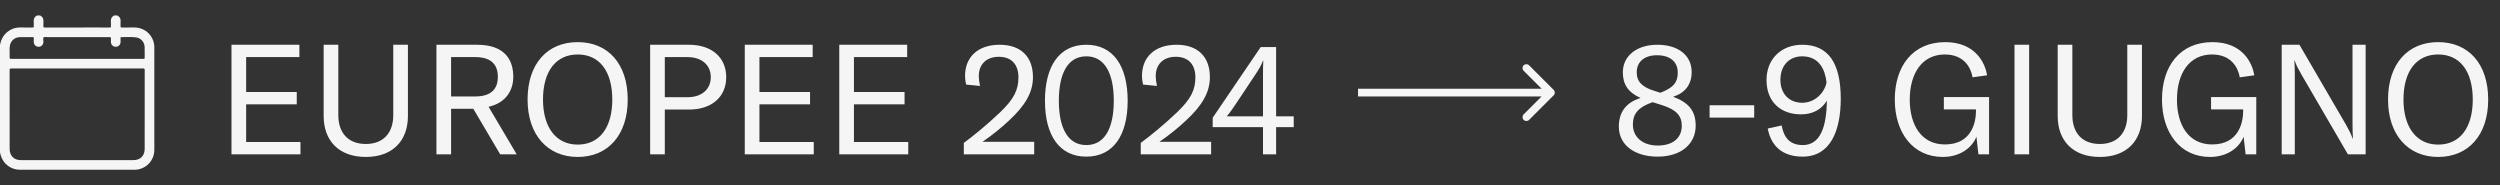 <svg width="324" height="24" viewBox="0 0 324 24" fill="none" xmlns="http://www.w3.org/2000/svg">
<rect x="0" y="0" width="324" height="24" fill="#333333" stroke="none"/>
<g clip-path="url(#clip0_28_453)">
<path d="M14.805 2H15.196C15.541 2.181 15.668 2.468 15.628 2.85C15.61 3.03 15.635 3.214 15.622 3.396C15.612 3.538 15.665 3.568 15.798 3.566C16.338 3.558 16.878 3.562 17.419 3.562C18.855 3.564 20 4.704 20 6.135C20.001 10.567 20.001 15 20 19.433C20 20.851 18.852 21.998 17.433 21.999C12.479 22 7.526 22 2.572 21.999C1.42 21.999 0.409 21.234 0.093 20.129C0.059 20.011 0.031 19.892 0.001 19.773C0 15.112 0 10.45 0 5.789C0.013 5.753 0.031 5.718 0.038 5.681C0.264 4.451 1.321 3.565 2.567 3.563C3.12 3.562 3.672 3.559 4.225 3.566C4.344 3.567 4.384 3.535 4.378 3.413C4.368 3.225 4.391 3.035 4.372 2.848C4.334 2.467 4.457 2.179 4.805 2H5.196C5.541 2.181 5.668 2.467 5.628 2.849C5.61 3.016 5.639 3.188 5.621 3.356C5.603 3.533 5.667 3.568 5.835 3.567C8.027 3.561 10.218 3.563 12.41 3.563C13.015 3.563 13.62 3.56 14.225 3.566C14.344 3.567 14.385 3.536 14.378 3.414C14.368 3.226 14.391 3.035 14.372 2.849C14.334 2.468 14.457 2.179 14.805 2.001V2ZM10.021 8.875C7.17 8.875 4.319 8.876 1.468 8.871C1.29 8.871 1.246 8.916 1.246 9.094C1.251 12.491 1.249 15.889 1.25 19.286C1.25 20.194 1.803 20.75 2.706 20.75C7.568 20.75 12.43 20.75 17.292 20.75C18.197 20.75 18.75 20.195 18.75 19.288C18.75 15.891 18.749 12.493 18.754 9.096C18.754 8.923 18.718 8.87 18.535 8.87C15.697 8.876 12.859 8.875 10.021 8.875H10.021ZM10.002 7.625C12.827 7.625 15.651 7.625 18.476 7.625C18.528 7.625 18.58 7.62 18.632 7.626C18.729 7.636 18.752 7.592 18.751 7.502C18.747 7.033 18.763 6.564 18.744 6.096C18.718 5.444 18.272 4.931 17.619 4.844C16.986 4.759 16.346 4.826 15.708 4.813C15.617 4.811 15.624 4.872 15.624 4.931C15.624 5.1 15.626 5.27 15.624 5.439C15.618 5.801 15.349 6.066 14.991 6.063C14.647 6.06 14.38 5.791 14.375 5.441C14.373 5.304 14.362 5.167 14.378 5.031C14.397 4.852 14.334 4.808 14.156 4.809C11.494 4.815 8.832 4.812 6.17 4.813C5.996 4.813 5.763 4.756 5.663 4.845C5.546 4.949 5.638 5.187 5.625 5.367C5.622 5.393 5.625 5.419 5.625 5.445C5.617 5.795 5.351 6.061 5.005 6.063C4.65 6.064 4.38 5.796 4.376 5.435C4.374 5.272 4.371 5.109 4.377 4.947C4.38 4.849 4.355 4.81 4.248 4.811C3.682 4.816 3.115 4.802 2.549 4.817C1.898 4.835 1.383 5.285 1.281 5.928C1.202 6.418 1.272 6.916 1.246 7.408C1.236 7.59 1.294 7.63 1.469 7.63C4.313 7.624 7.157 7.626 10.002 7.626V7.625Z" fill="#F5F5F5"/>
</g>
<path d="M31.9 18.4H38.94V20H30V5.8H38.8V7.4H31.9V11.92H38.46V13.52H31.9V18.4ZM41.946 5.8H43.846V14.92C43.846 17.2 45.106 18.66 47.406 18.66C49.706 18.66 50.966 17.2 50.966 14.92V5.8H52.866V15.04C52.866 18.2 50.926 20.34 47.406 20.34C43.886 20.34 41.946 18.2 41.946 15.04V5.8ZM64.823 20L61.343 14.1H58.462V20H56.562V5.8H61.822C65.543 5.8 66.522 7.88 66.522 9.96C66.522 11.56 65.703 13.3 63.322 13.84L66.963 20H64.823ZM58.462 7.4V12.5H61.602C63.803 12.5 64.522 11.38 64.522 9.96C64.522 8.5 63.782 7.4 61.602 7.4H58.462ZM74.873 20.34C70.933 20.34 68.373 17.44 68.373 12.9C68.373 8.26 70.933 5.46 74.873 5.46C78.793 5.46 81.353 8.26 81.353 12.9C81.353 17.5 78.793 20.34 74.873 20.34ZM74.873 18.74C77.713 18.74 79.353 16.52 79.353 12.9C79.353 9.26 77.713 7.06 74.873 7.06C72.033 7.06 70.373 9.26 70.373 12.9C70.373 16.46 72.033 18.74 74.873 18.74ZM89.298 5.8C92.238 5.8 94.118 7.44 94.118 10C94.118 12.56 92.238 14.2 89.298 14.2H86.158V20H84.258V5.8H89.298ZM89.098 12.6C90.938 12.6 92.118 11.58 92.118 10C92.118 8.42 90.938 7.4 89.098 7.4H86.158V12.6H89.098ZM98.423 18.4H105.463V20H96.523V5.8H105.323V7.4H98.423V11.92H104.983V13.52H98.423V18.4ZM110.67 18.4H117.71V20H108.77V5.8H117.57V7.4H110.67V11.92H117.23V13.52H110.67V18.4ZM124.911 20V18.52C126.051 17.68 127.851 16.24 129.631 14.54C131.391 12.84 131.991 11.68 131.991 10.02C131.991 8.32 131.051 7.36 129.451 7.36C127.831 7.36 126.851 8.34 126.851 9.86C126.851 10.22 126.911 10.64 127.011 11.14L125.211 10.96C125.111 10.56 125.071 10.2 125.071 9.84C125.071 7.38 126.751 5.8 129.551 5.8C132.251 5.8 133.871 7.3 133.871 10C133.871 11.96 132.891 13.66 130.751 15.64C129.671 16.64 128.691 17.44 127.331 18.38H134.031V20H124.911ZM140.786 20.3C137.266 20.3 135.426 17.5 135.426 13.06C135.426 8.6 137.266 5.8 140.786 5.8C144.306 5.8 146.146 8.6 146.146 13.06C146.146 17.5 144.306 20.3 140.786 20.3ZM140.786 18.8C143.186 18.8 144.346 16.58 144.346 13.06C144.346 9.52 143.186 7.3 140.786 7.3C138.386 7.3 137.226 9.52 137.226 13.06C137.226 16.58 138.386 18.8 140.786 18.8ZM147.841 20V18.52C148.981 17.68 150.781 16.24 152.561 14.54C154.321 12.84 154.921 11.68 154.921 10.02C154.921 8.32 153.981 7.36 152.381 7.36C150.761 7.36 149.781 8.34 149.781 9.86C149.781 10.22 149.841 10.64 149.941 11.14L148.141 10.96C148.041 10.56 148.001 10.2 148.001 9.84C148.001 7.38 149.681 5.8 152.481 5.8C155.181 5.8 156.801 7.3 156.801 10C156.801 11.96 155.821 13.66 153.681 15.64C152.601 16.64 151.621 17.44 150.261 18.38H156.961V20H147.841ZM167.665 16.48H165.385V20H163.685V16.48H157.165V15.26L163.385 6.1H165.385V15.08H167.665V16.48ZM163.685 9.98C163.685 8.86 163.685 8.58 163.725 7.86H163.685C163.425 8.52 163.165 8.96 162.685 9.68L160.305 13.26C159.765 14.08 159.425 14.56 158.985 15.08H163.685V9.98Z" fill="#F5F5F5"/>
<path d="M201.354 12.354C201.549 12.158 201.549 11.842 201.354 11.646L198.172 8.464C197.976 8.269 197.66 8.269 197.464 8.464C197.269 8.66 197.269 8.976 197.464 9.172L200.293 12L197.464 14.828C197.269 15.024 197.269 15.34 197.464 15.536C197.66 15.731 197.976 15.731 198.172 15.536L201.354 12.354ZM176 12.5H201V11.5H176V12.5Z" fill="#F5F5F5"/>
<path d="M216.84 12.54C218.9 13.3 219.76 14.42 219.76 16.28C219.76 18.7 217.82 20.3 214.84 20.3C211.8 20.3 209.8 18.76 209.8 16.4C209.8 14.5 210.78 13.26 212.62 12.7C211.02 11.98 210.32 10.96 210.32 9.38C210.32 7.24 212.12 5.8 214.8 5.8C217.5 5.8 219.24 7.18 219.24 9.34C219.24 10.94 218.4 12.04 216.84 12.54ZM214.74 7.16C213.12 7.16 212.12 8 212.12 9.38C212.12 10.58 212.82 11.3 214.48 11.8L215.18 12.02C216.86 11.38 217.44 10.68 217.44 9.42C217.44 8 216.44 7.16 214.74 7.16ZM214.84 18.86C216.8 18.86 217.96 17.9 217.96 16.28C217.96 15 217.22 14.22 215.5 13.66L214.18 13.24C212.34 13.88 211.62 14.72 211.62 16.14C211.62 17.78 212.9 18.86 214.84 18.86ZM221.563 13.64H227.343V15.24H221.563V13.64ZM233.581 5.8C236.961 5.8 238.561 8.2 238.561 12.78C238.561 17.02 237.181 20.3 233.621 20.3C231.081 20.3 229.541 19 229.101 16.66L230.901 16.26C231.181 17.78 231.921 18.8 233.641 18.8C235.881 18.8 236.721 16.52 236.761 13.04C236.061 14.24 234.861 14.82 233.401 14.82C230.861 14.82 228.941 13.28 228.941 10.36C228.941 7.74 230.761 5.8 233.581 5.8ZM233.581 13.32C235.081 13.32 236.401 12.18 236.721 10.7C236.541 9.04 235.781 7.3 233.561 7.3C231.861 7.3 230.741 8.52 230.741 10.34C230.741 12.2 231.921 13.32 233.581 13.32ZM251.784 20.34C247.904 20.34 245.564 17.18 245.564 12.9C245.564 8.56 247.904 5.46 252.104 5.46C256.024 5.46 257.284 8.18 257.524 9.76L255.644 10.02C255.444 8.82 254.584 7.06 252.044 7.06C249.144 7.06 247.504 9.46 247.504 12.92C247.504 16.16 248.984 18.72 252.064 18.72C255.564 18.72 256.084 15.78 256.084 14.42V14.18H251.924V12.58H257.784V20H256.404L256.144 17.72C255.524 19.26 253.904 20.34 251.784 20.34ZM262.978 20H261.078V5.8H262.978V20ZM266.677 5.8H268.577V14.92C268.577 17.2 269.837 18.66 272.137 18.66C274.437 18.66 275.697 17.2 275.697 14.92V5.8H277.597V15.04C277.597 18.2 275.657 20.34 272.137 20.34C268.617 20.34 266.677 18.2 266.677 15.04V5.8ZM286.413 20.34C282.533 20.34 280.193 17.18 280.193 12.9C280.193 8.56 282.533 5.46 286.733 5.46C290.653 5.46 291.913 8.18 292.153 9.76L290.273 10.02C290.073 8.82 289.213 7.06 286.673 7.06C283.773 7.06 282.133 9.46 282.133 12.92C282.133 16.16 283.613 18.72 286.693 18.72C290.193 18.72 290.713 15.78 290.713 14.42V14.18H286.553V12.58H292.413V20H291.033L290.773 17.72C290.153 19.26 288.533 20.34 286.413 20.34ZM295.707 20V5.8H298.007L304.027 16.14C304.427 16.84 304.687 17.36 304.907 17.96H304.947C304.907 17.46 304.887 16.94 304.887 16.08V5.8H306.587V20H304.287L298.267 9.66C297.867 8.96 297.607 8.48 297.387 7.84H297.347C297.387 8.34 297.407 8.86 297.407 9.72V20H295.707ZM315.99 20.34C312.05 20.34 309.49 17.44 309.49 12.9C309.49 8.26 312.05 5.46 315.99 5.46C319.91 5.46 322.47 8.26 322.47 12.9C322.47 17.5 319.91 20.34 315.99 20.34ZM315.99 18.74C318.83 18.74 320.47 16.52 320.47 12.9C320.47 9.26 318.83 7.06 315.99 7.06C313.15 7.06 311.49 9.26 311.49 12.9C311.49 16.46 313.15 18.74 315.99 18.74Z" fill="#F5F5F5"/>
<defs>
<clipPath id="clip0_28_453">
<rect width="20" height="20" fill="white" transform="translate(0 2)"/>
</clipPath>
</defs>
</svg>
